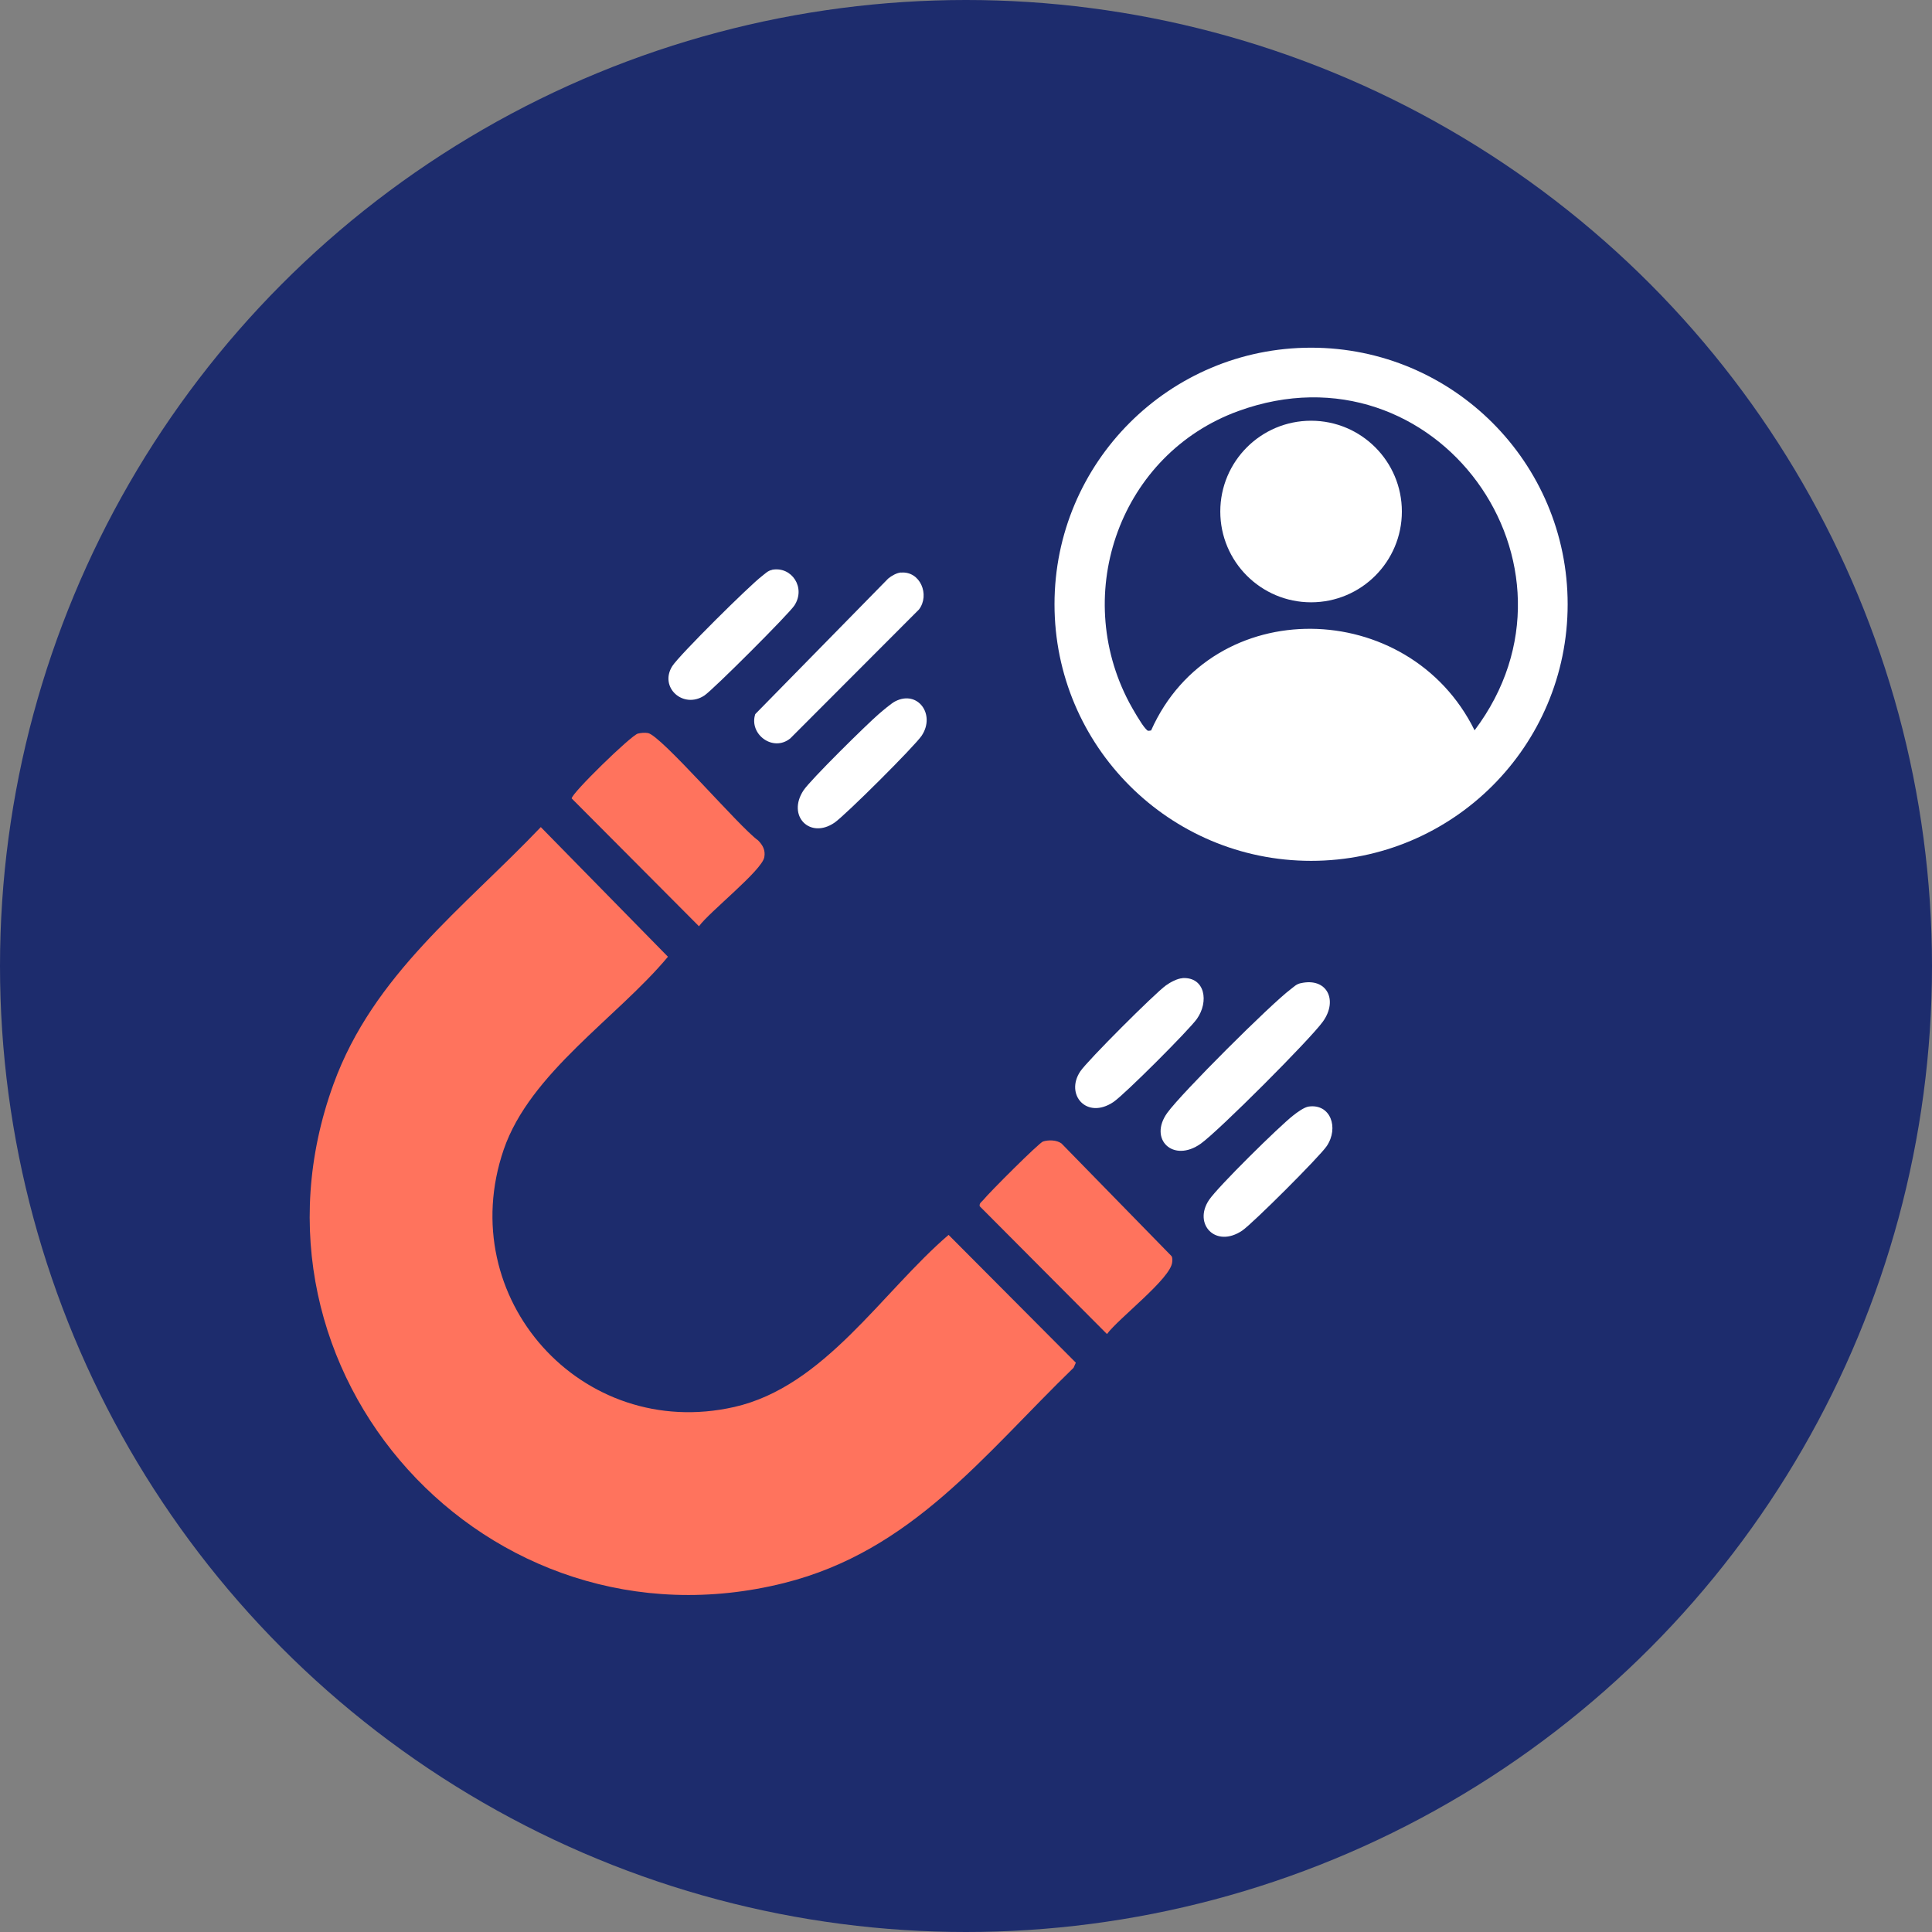 <?xml version="1.0" encoding="UTF-8"?>
<svg id="Layer_2" data-name="Layer 2" xmlns="http://www.w3.org/2000/svg" viewBox="0 0 177.48 177.48">
  <rect x="0" y="0" width="177.48" height="177.48" fill="#808080" stroke="none"/>
  <defs>
    <style>
      .cls-1 {
        fill: #ff735d;
      }

      .cls-2 {
        fill: #fff;
      }

      .cls-3 {
        fill: #1d2c6d;
      }
    </style>
  </defs>
  <g id="Layer_1-2" data-name="Layer 1">
    <g>
      <circle class="cls-3" cx="88.74" cy="88.74" r="88.74"/>
      <g>
        <path class="cls-2" d="M108.63,89.85c2.08-.11,2.44,2.17,1.32,3.75-.75,1.05-6.63,6.93-7.66,7.63-2.47,1.66-4.47-.69-3.05-2.81.66-.99,6.86-7.18,7.87-7.9.39-.28,1.05-.64,1.52-.66Z"/>
        <g>
          <path class="cls-1" d="M49.67,75.97l11.69,11.92c-4.67,5.6-12.67,10.66-15.09,17.72-4.66,13.62,7.16,26.82,21.18,23.64,8.29-1.88,13.55-10.54,19.69-15.81l11.69,11.74-.21.47c-8.25,8-14.84,16.82-26.58,19.77-27.32,6.84-51.05-19.34-41.4-45.84,3.65-10.04,11.93-16.14,19.04-23.6Z"/>
          <path class="cls-1" d="M95.82,104.86c.52-.16,1.25-.14,1.69.18l10.12,10.36c.09.18.07.37.05.56-.14,1.5-4.93,5.15-5.99,6.59l-11.69-11.74c-.06-.3.2-.41.34-.59.46-.59,5.11-5.25,5.48-5.36Z"/>
        </g>
        <path class="cls-1" d="M58.6,67.39c.3-.07.61-.1.92-.05,1.2.2,8.42,8.66,10.12,9.86.44.45.69.91.57,1.55-.22,1.22-5.06,5.03-6,6.34l-11.69-11.74c-.07-.42,5.47-5.82,6.08-5.96Z"/>
        <path class="cls-2" d="M82.77,52.6c1.77-.15,2.67,2.05,1.65,3.39l-11.82,11.84c-1.58,1.29-3.82-.38-3.22-2.23l12.21-12.45c.31-.26.79-.53,1.18-.56Z"/>
        <path class="cls-2" d="M73.81,72.61c.64-.97,5.81-6.06,6.91-7.01.35-.3,1.18-1.01,1.53-1.18,2.07-1.05,3.71,1.22,2.42,3.16-.64.96-7.03,7.33-8.02,8-2.25,1.53-4.38-.63-2.84-2.97Z"/>
        <path class="cls-2" d="M70.93,52.34c1.81-.33,3.12,1.66,2.04,3.29-.53.8-7.45,7.72-8.26,8.26-1.93,1.28-4.19-.74-2.95-2.7.65-1.02,7.11-7.42,8.24-8.27.29-.22.54-.5.93-.57Z"/>
        <path class="cls-2" d="M119.49,90.32c2.42-.55,3.44,1.57,2.04,3.52-1.17,1.64-9.59,10.06-11.22,11.22-2.53,1.8-4.83-.4-3.08-2.83,1.31-1.82,9.5-9.98,11.33-11.35.31-.23.51-.47.92-.56Z"/>
        <path class="cls-2" d="M120.23,101.65c2-.27,2.78,1.95,1.65,3.63-.65.97-6.8,7.11-7.77,7.77-2.44,1.64-4.52-.6-3.05-2.81.8-1.2,6.47-6.79,7.75-7.78.36-.28.99-.75,1.42-.81Z"/>
        <g>
          <path class="cls-2" d="M144.01,55.51c0,13.02-10.55,23.57-23.57,23.57s-23.57-10.55-23.57-23.57,10.55-23.57,23.57-23.57,23.57,10.55,23.57,23.57ZM105.75,67.09c5.64-12.64,23.68-12.23,29.71,0,11.42-15.16-3.56-35.93-21.7-29.33-10.81,3.93-15.39,16.66-10.02,26.79.3.56,1.12,1.99,1.5,2.39.2.2.16.23.51.16Z"/>
          <circle class="cls-2" cx="120.44" cy="46.99" r="8.34"/>
        </g>
      </g>
    </g>
  </g>
</svg>